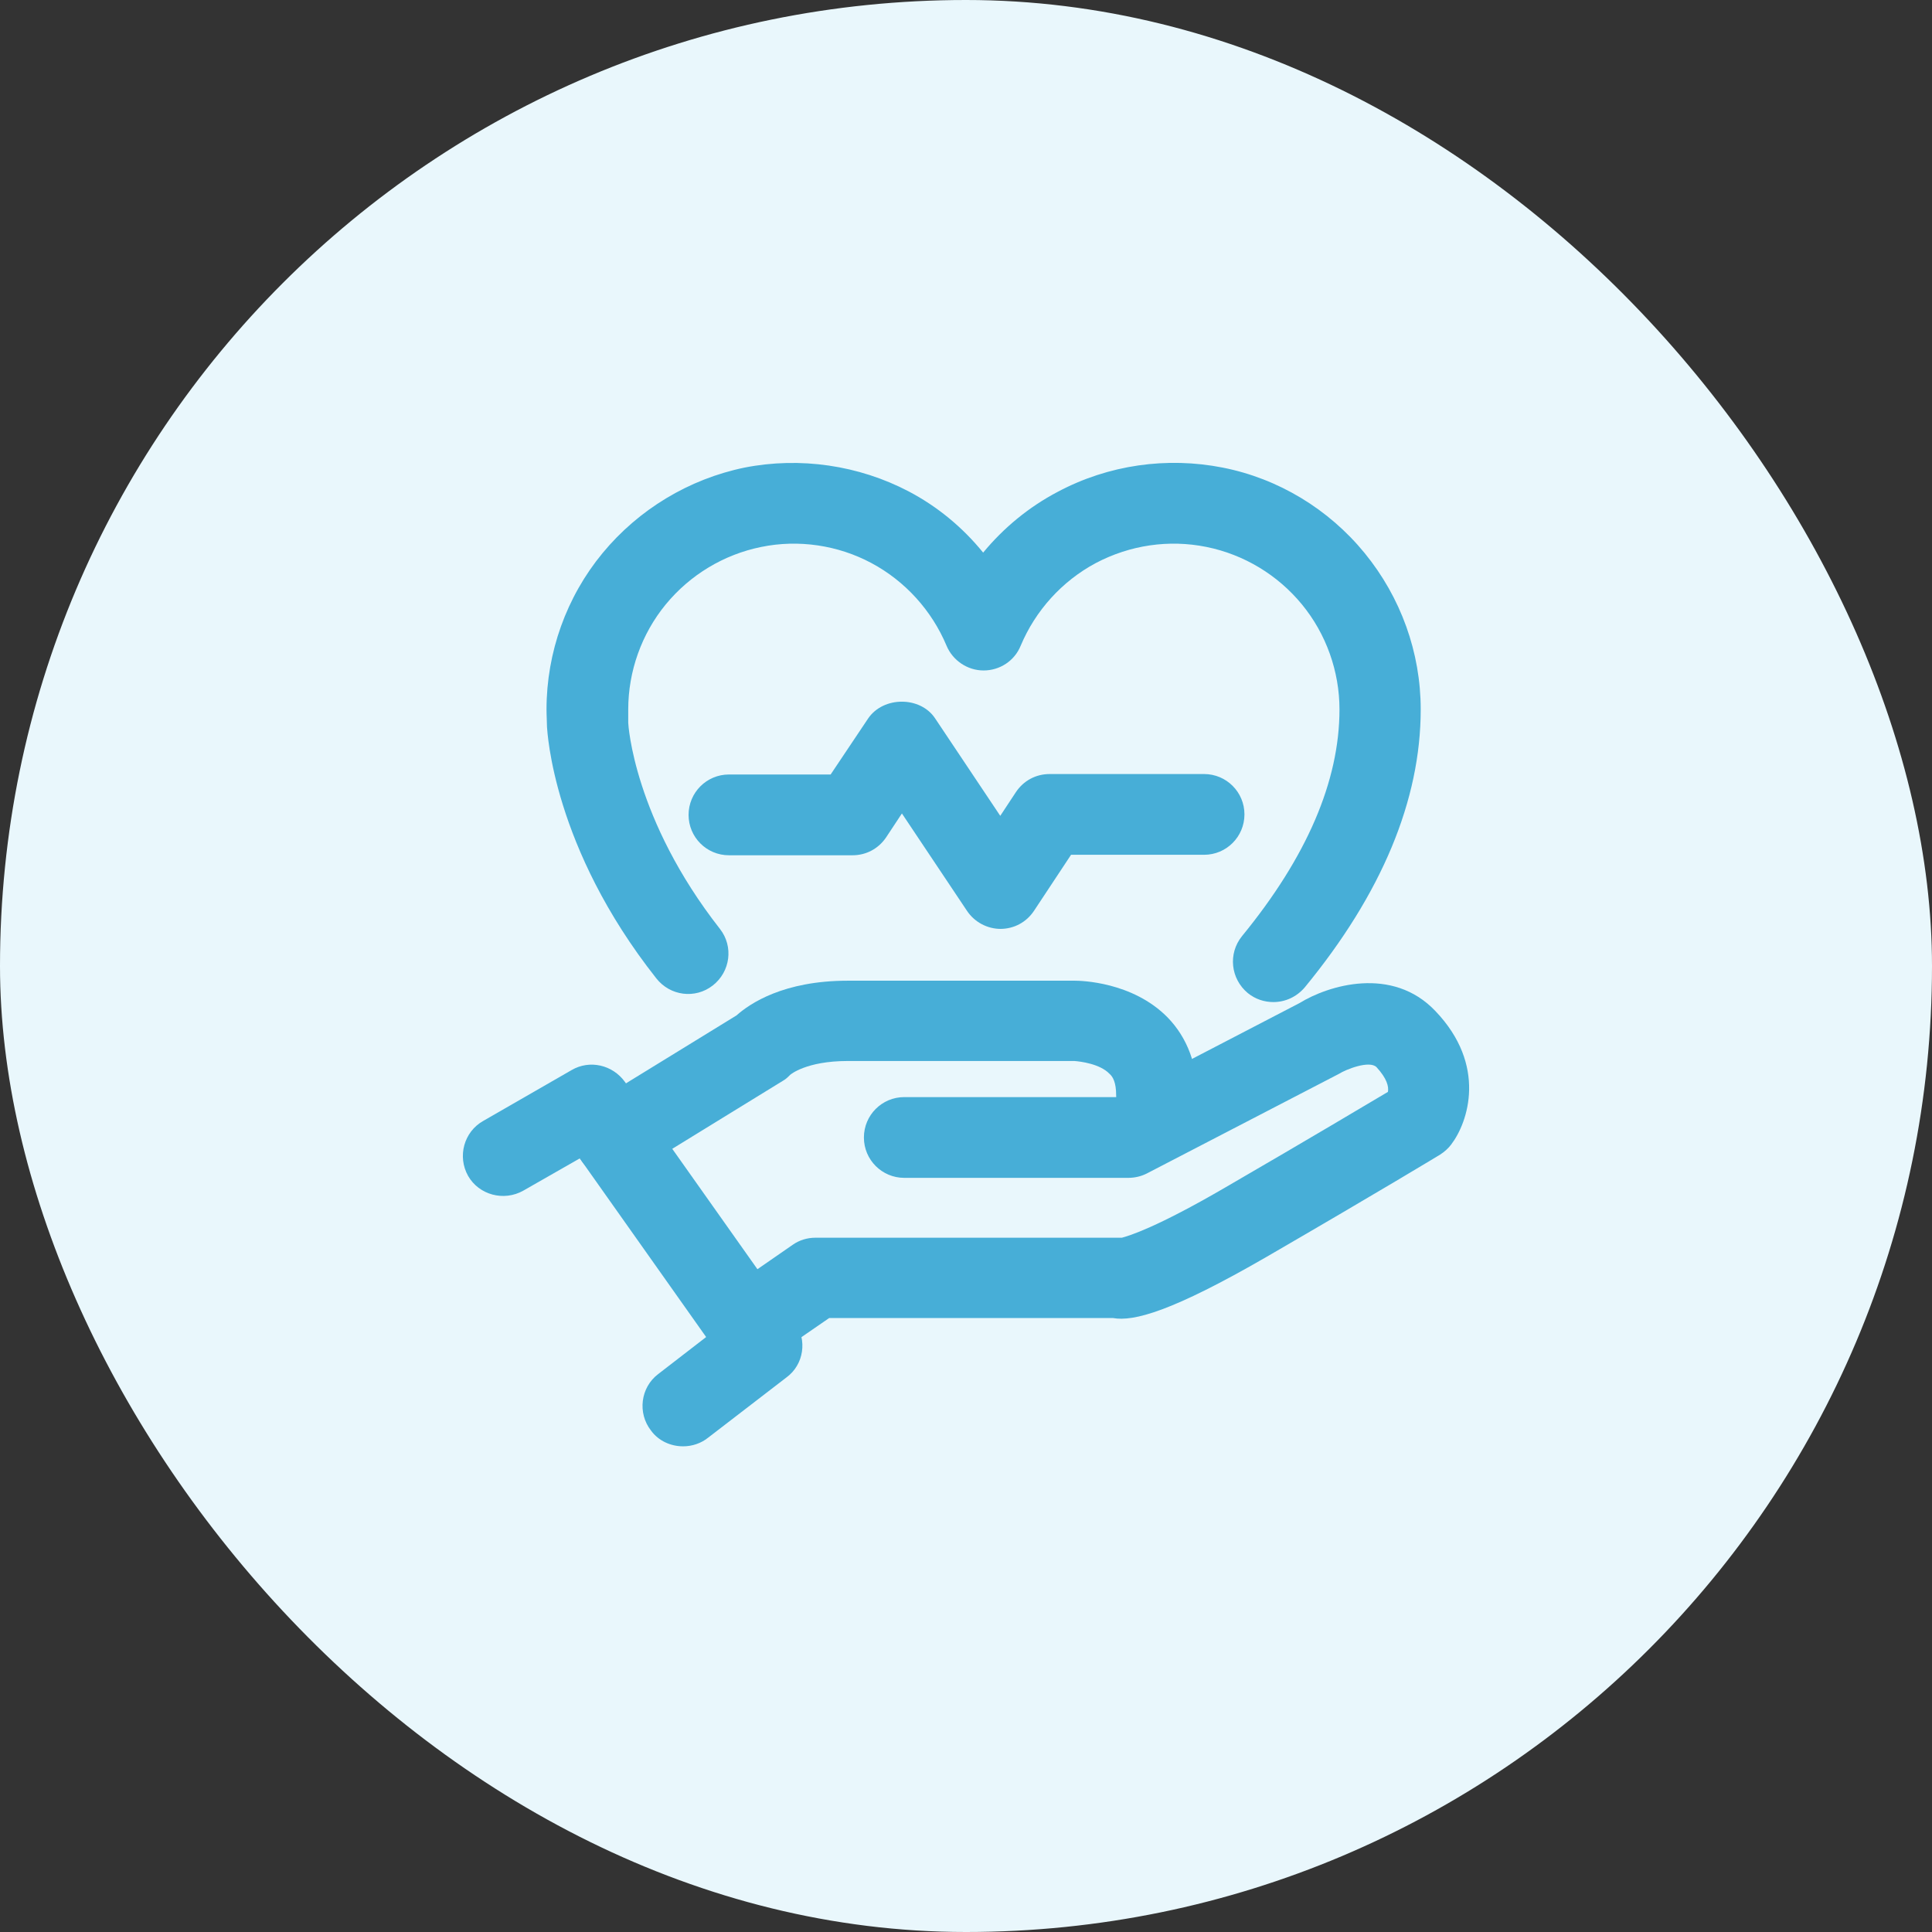 <svg width="64" height="64" viewBox="0 0 64 64" fill="none" xmlns="http://www.w3.org/2000/svg">
<rect x="0" y="0" width="64" height="64" fill="#333333" stroke="none"/>
<rect width="64" height="64" rx="32" fill="#E9F7FC"/>
<path d="M22.621 47.911C22.228 47.911 21.818 47.737 21.567 47.391C21.11 46.809 21.22 45.959 21.803 45.518L23.392 44.291L19.206 38.373L17.333 39.443C16.688 39.805 15.869 39.585 15.507 38.955C15.145 38.31 15.366 37.492 16.011 37.13L18.938 35.446C19.536 35.099 20.292 35.273 20.701 35.839L26.335 43.803C26.745 44.385 26.634 45.203 26.052 45.629L23.455 47.627C23.219 47.816 22.92 47.911 22.637 47.911H22.621Z" fill="#47AED7"/>
<path d="M20.37 39.034C19.914 39.034 19.489 38.814 19.221 38.389C18.828 37.759 19.032 36.941 19.662 36.547L24.399 33.636C24.84 33.242 25.957 32.487 28.082 32.487H35.605C35.794 32.487 37.509 32.518 38.674 33.699C39.335 34.375 39.681 35.304 39.65 36.343C39.634 37.083 38.989 37.649 38.281 37.649C37.541 37.633 36.959 37.02 36.974 36.28C36.974 35.855 36.864 35.666 36.754 35.572C36.439 35.241 35.794 35.162 35.589 35.147H28.082C26.697 35.147 26.178 35.603 26.178 35.603C26.083 35.697 26.036 35.745 25.926 35.808L21.063 38.798C20.842 38.94 20.606 39.003 20.37 39.003V39.034Z" fill="#47AED7"/>
<path d="M24.762 45.235C24.337 45.235 23.912 45.03 23.66 44.653C23.235 44.039 23.392 43.205 24.006 42.795L26.257 41.237C26.477 41.08 26.745 41.001 27.012 41.001H37.038C37.038 41.001 37.116 41.001 37.164 41.001C37.4 40.938 38.297 40.671 40.595 39.333C43.443 37.681 45.285 36.579 45.977 36.17C46.009 35.996 45.946 35.729 45.599 35.351C45.363 35.115 44.576 35.43 44.356 35.572L37.982 38.877C37.793 38.971 37.589 39.018 37.368 39.018H29.955C29.216 39.018 28.618 38.42 28.618 37.681C28.618 36.941 29.216 36.343 29.955 36.343H37.053L43.05 33.227C43.994 32.644 46.119 31.983 47.551 33.494C49.267 35.288 48.637 37.177 48.07 37.917C47.976 38.042 47.85 38.153 47.708 38.247C47.708 38.247 45.71 39.459 41.964 41.631C38.832 43.441 37.557 43.787 36.865 43.661H27.469L25.549 44.983C25.312 45.141 25.045 45.219 24.793 45.219L24.762 45.235Z" fill="#47AED7"/>
<path d="M33.15 30.771C32.71 30.771 32.285 30.551 32.033 30.173L29.877 26.947L29.357 27.734C29.105 28.111 28.696 28.332 28.24 28.332H24.148C23.408 28.332 22.81 27.734 22.81 26.994C22.81 26.254 23.408 25.656 24.148 25.656H27.516L28.759 23.799C29.263 23.059 30.49 23.059 30.978 23.799L33.135 27.026L33.654 26.239C33.906 25.861 34.315 25.641 34.771 25.641H39.886C40.626 25.641 41.224 26.239 41.224 26.978C41.224 27.718 40.626 28.316 39.886 28.316H35.48L34.252 30.173C34 30.551 33.591 30.771 33.135 30.771H33.15Z" fill="#47AED7"/>
<path d="M42.184 33.195C41.885 33.195 41.586 33.101 41.334 32.896C40.767 32.424 40.673 31.59 41.145 31.008C43.286 28.395 44.372 25.877 44.372 23.5C44.372 22.241 43.931 20.998 43.128 20.022C42.326 19.046 41.208 18.369 39.965 18.118C38.721 17.866 37.431 18.055 36.298 18.653C35.18 19.251 34.299 20.227 33.811 21.391C33.606 21.895 33.118 22.21 32.583 22.21C32.048 22.21 31.56 21.879 31.356 21.391C30.868 20.227 29.987 19.251 28.869 18.653C27.752 18.055 26.445 17.866 25.218 18.118C23.974 18.369 22.857 19.046 22.054 20.022C21.252 20.998 20.811 22.241 20.811 23.5C20.811 23.642 20.811 23.799 20.811 23.941C20.811 24.004 21 27.136 23.849 30.771C24.305 31.354 24.195 32.188 23.613 32.644C23.03 33.101 22.196 32.991 21.74 32.408C18.309 28.064 18.136 24.24 18.12 24.083C18.12 23.925 18.104 23.721 18.104 23.5C18.104 21.612 18.765 19.77 19.961 18.322C21.157 16.874 22.826 15.867 24.667 15.489C26.508 15.127 28.444 15.411 30.097 16.276C31.057 16.78 31.891 17.472 32.568 18.306C33.244 17.488 34.079 16.796 35.039 16.292C36.723 15.395 38.658 15.127 40.5 15.489C42.341 15.851 44.01 16.859 45.206 18.322C46.402 19.786 47.063 21.612 47.063 23.5C47.063 26.506 45.772 29.607 43.223 32.707C42.955 33.022 42.577 33.195 42.184 33.195Z" fill="#47AED7"/>
</svg>
